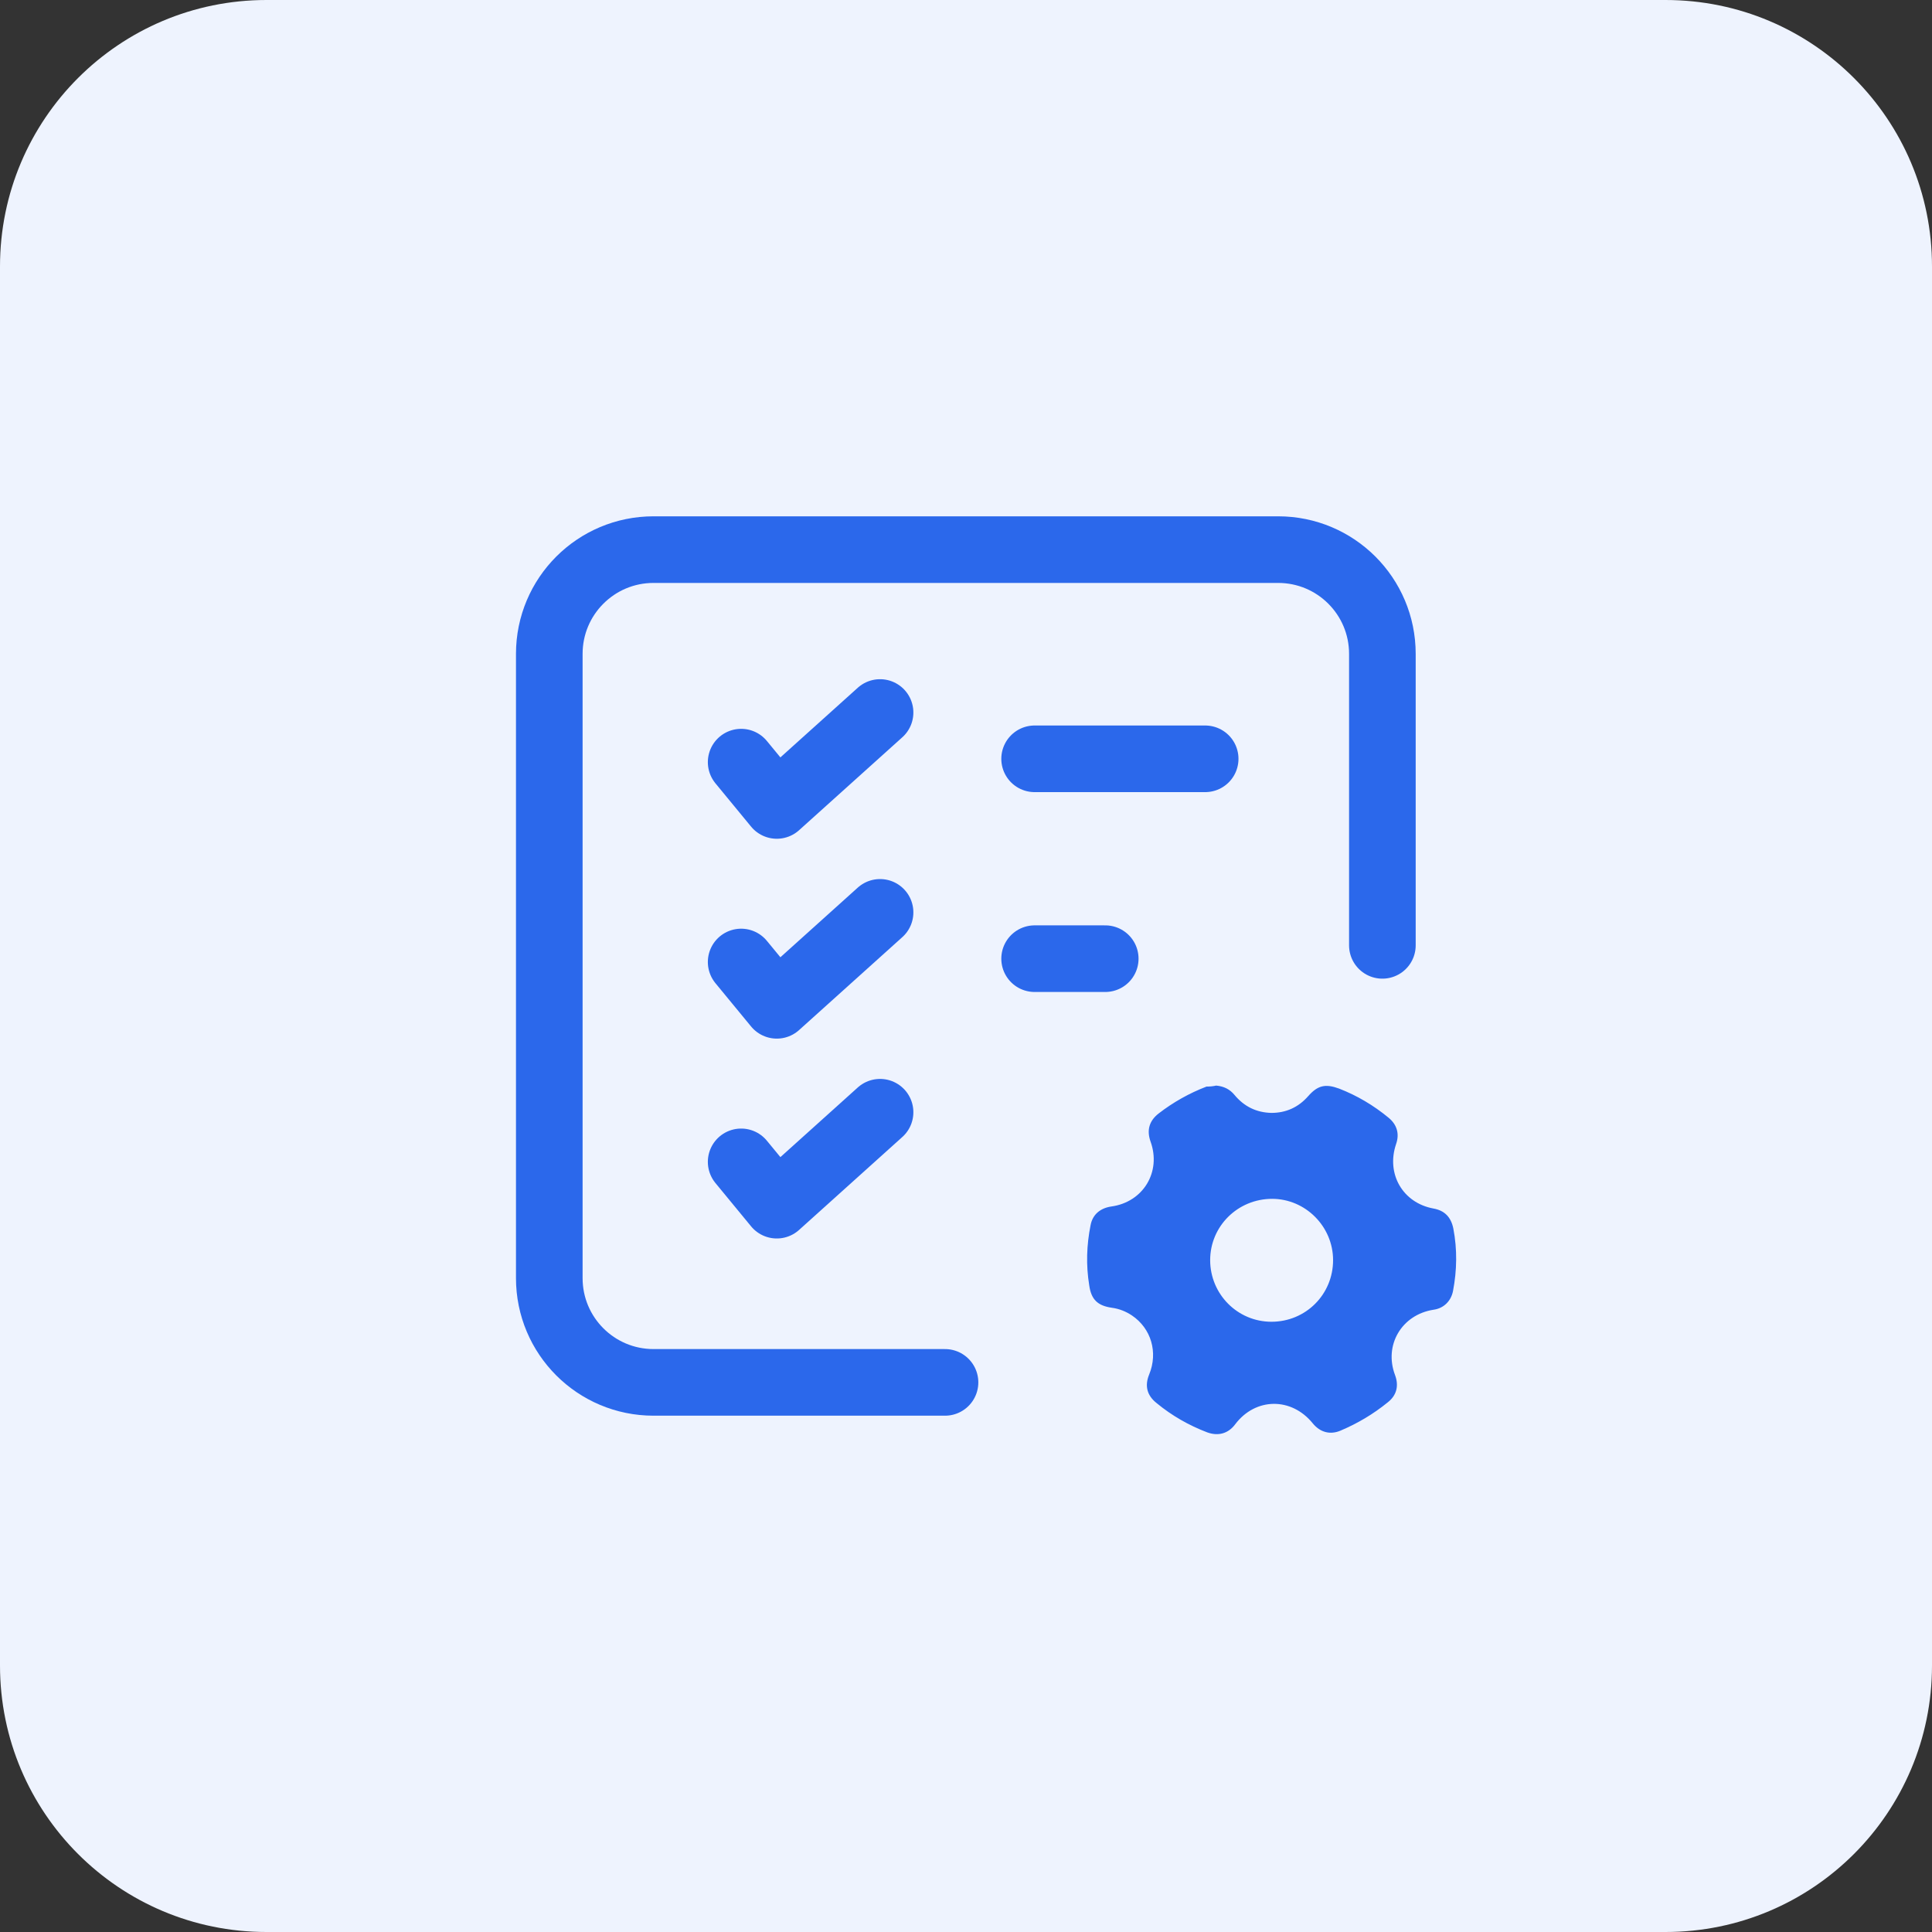 <?xml version="1.0" encoding="UTF-8"?>
<svg xmlns="http://www.w3.org/2000/svg" width="58" height="58" viewBox="0 0 58 58" fill="none">
  <rect x="0" y="0" width="58" height="58" fill="#333333" stroke="none"/>
  <g clip-path="url(#clip0_1345_671)">
    <path d="M50 58H8C3.58 58 0 54.42 0 50V8C0 3.58 3.58 0 8 0H50C54.42 0 58 3.58 58 8V50C58 54.42 54.42 58 50 58Z" fill="#EEF3FE"></path>
    <path d="M28.37 41.5H19.62C17.89 41.5 16.49 40.1 16.49 38.37V19.63C16.49 17.9 17.89 16.5 19.62 16.5H38.37C40.1 16.5 41.5 17.9 41.5 19.63V28.38" stroke="#2B68EB" stroke-width="2" stroke-linecap="round"></path>
    <path d="M36.51 32.59C36.74 32.61 36.92 32.7 37.06 32.87C37.35 33.22 37.72 33.4 38.17 33.41C38.61 33.41 38.98 33.24 39.27 32.91C39.56 32.58 39.79 32.53 40.2 32.68C40.74 32.89 41.23 33.18 41.68 33.55C41.94 33.76 42.02 34.04 41.91 34.35C41.61 35.24 42.11 36.11 43.03 36.28C43.37 36.34 43.56 36.54 43.63 36.88C43.75 37.51 43.74 38.13 43.62 38.76C43.56 39.06 43.34 39.28 43.03 39.32C42.08 39.47 41.54 40.38 41.88 41.28C42 41.6 41.93 41.89 41.66 42.1C41.23 42.45 40.76 42.73 40.24 42.95C39.93 43.08 39.63 43 39.41 42.73C38.77 41.94 37.69 41.95 37.08 42.76C36.87 43.04 36.57 43.12 36.24 43C35.69 42.79 35.18 42.5 34.72 42.12C34.43 41.89 34.36 41.6 34.5 41.26C34.77 40.6 34.56 39.88 33.98 39.49C33.8 39.37 33.6 39.29 33.38 39.26C32.96 39.2 32.76 39.02 32.7 38.59C32.6 37.98 32.62 37.38 32.74 36.78C32.8 36.46 33.03 36.27 33.36 36.22C34.32 36.09 34.87 35.18 34.54 34.27C34.42 33.93 34.5 33.65 34.78 33.43C35.22 33.09 35.7 32.82 36.22 32.62C36.33 32.62 36.42 32.61 36.51 32.59ZM40.02 37.83C40.02 36.82 39.19 35.99 38.19 35.99C37.16 35.99 36.33 36.81 36.33 37.83C36.33 38.85 37.15 39.68 38.17 39.68C39.2 39.68 40.02 38.86 40.02 37.83Z" fill="#2B68EB"></path>
    <path d="M31.06 22.78H36.18" stroke="#2B68EB" stroke-width="2" stroke-linecap="round"></path>
    <path d="M22.25 22.88L23.32 24.18L26.42 21.39" stroke="#2B68EB" stroke-width="2" stroke-linecap="round" stroke-linejoin="round"></path>
    <path d="M31.06 28.78H33.18" stroke="#2B68EB" stroke-width="2" stroke-linecap="round"></path>
    <path d="M22.25 28.88L23.32 30.18L26.42 27.39" stroke="#2B68EB" stroke-width="2" stroke-linecap="round" stroke-linejoin="round"></path>
    <path d="M22.25 34.88L23.32 36.18L26.42 33.39" stroke="#2B68EB" stroke-width="2" stroke-linecap="round" stroke-linejoin="round"></path>
  </g>
  <defs>
    <clipPath id="clip0_1345_671">
      <rect width="58" height="58" fill="white"></rect>
    </clipPath>
  </defs>
</svg>
